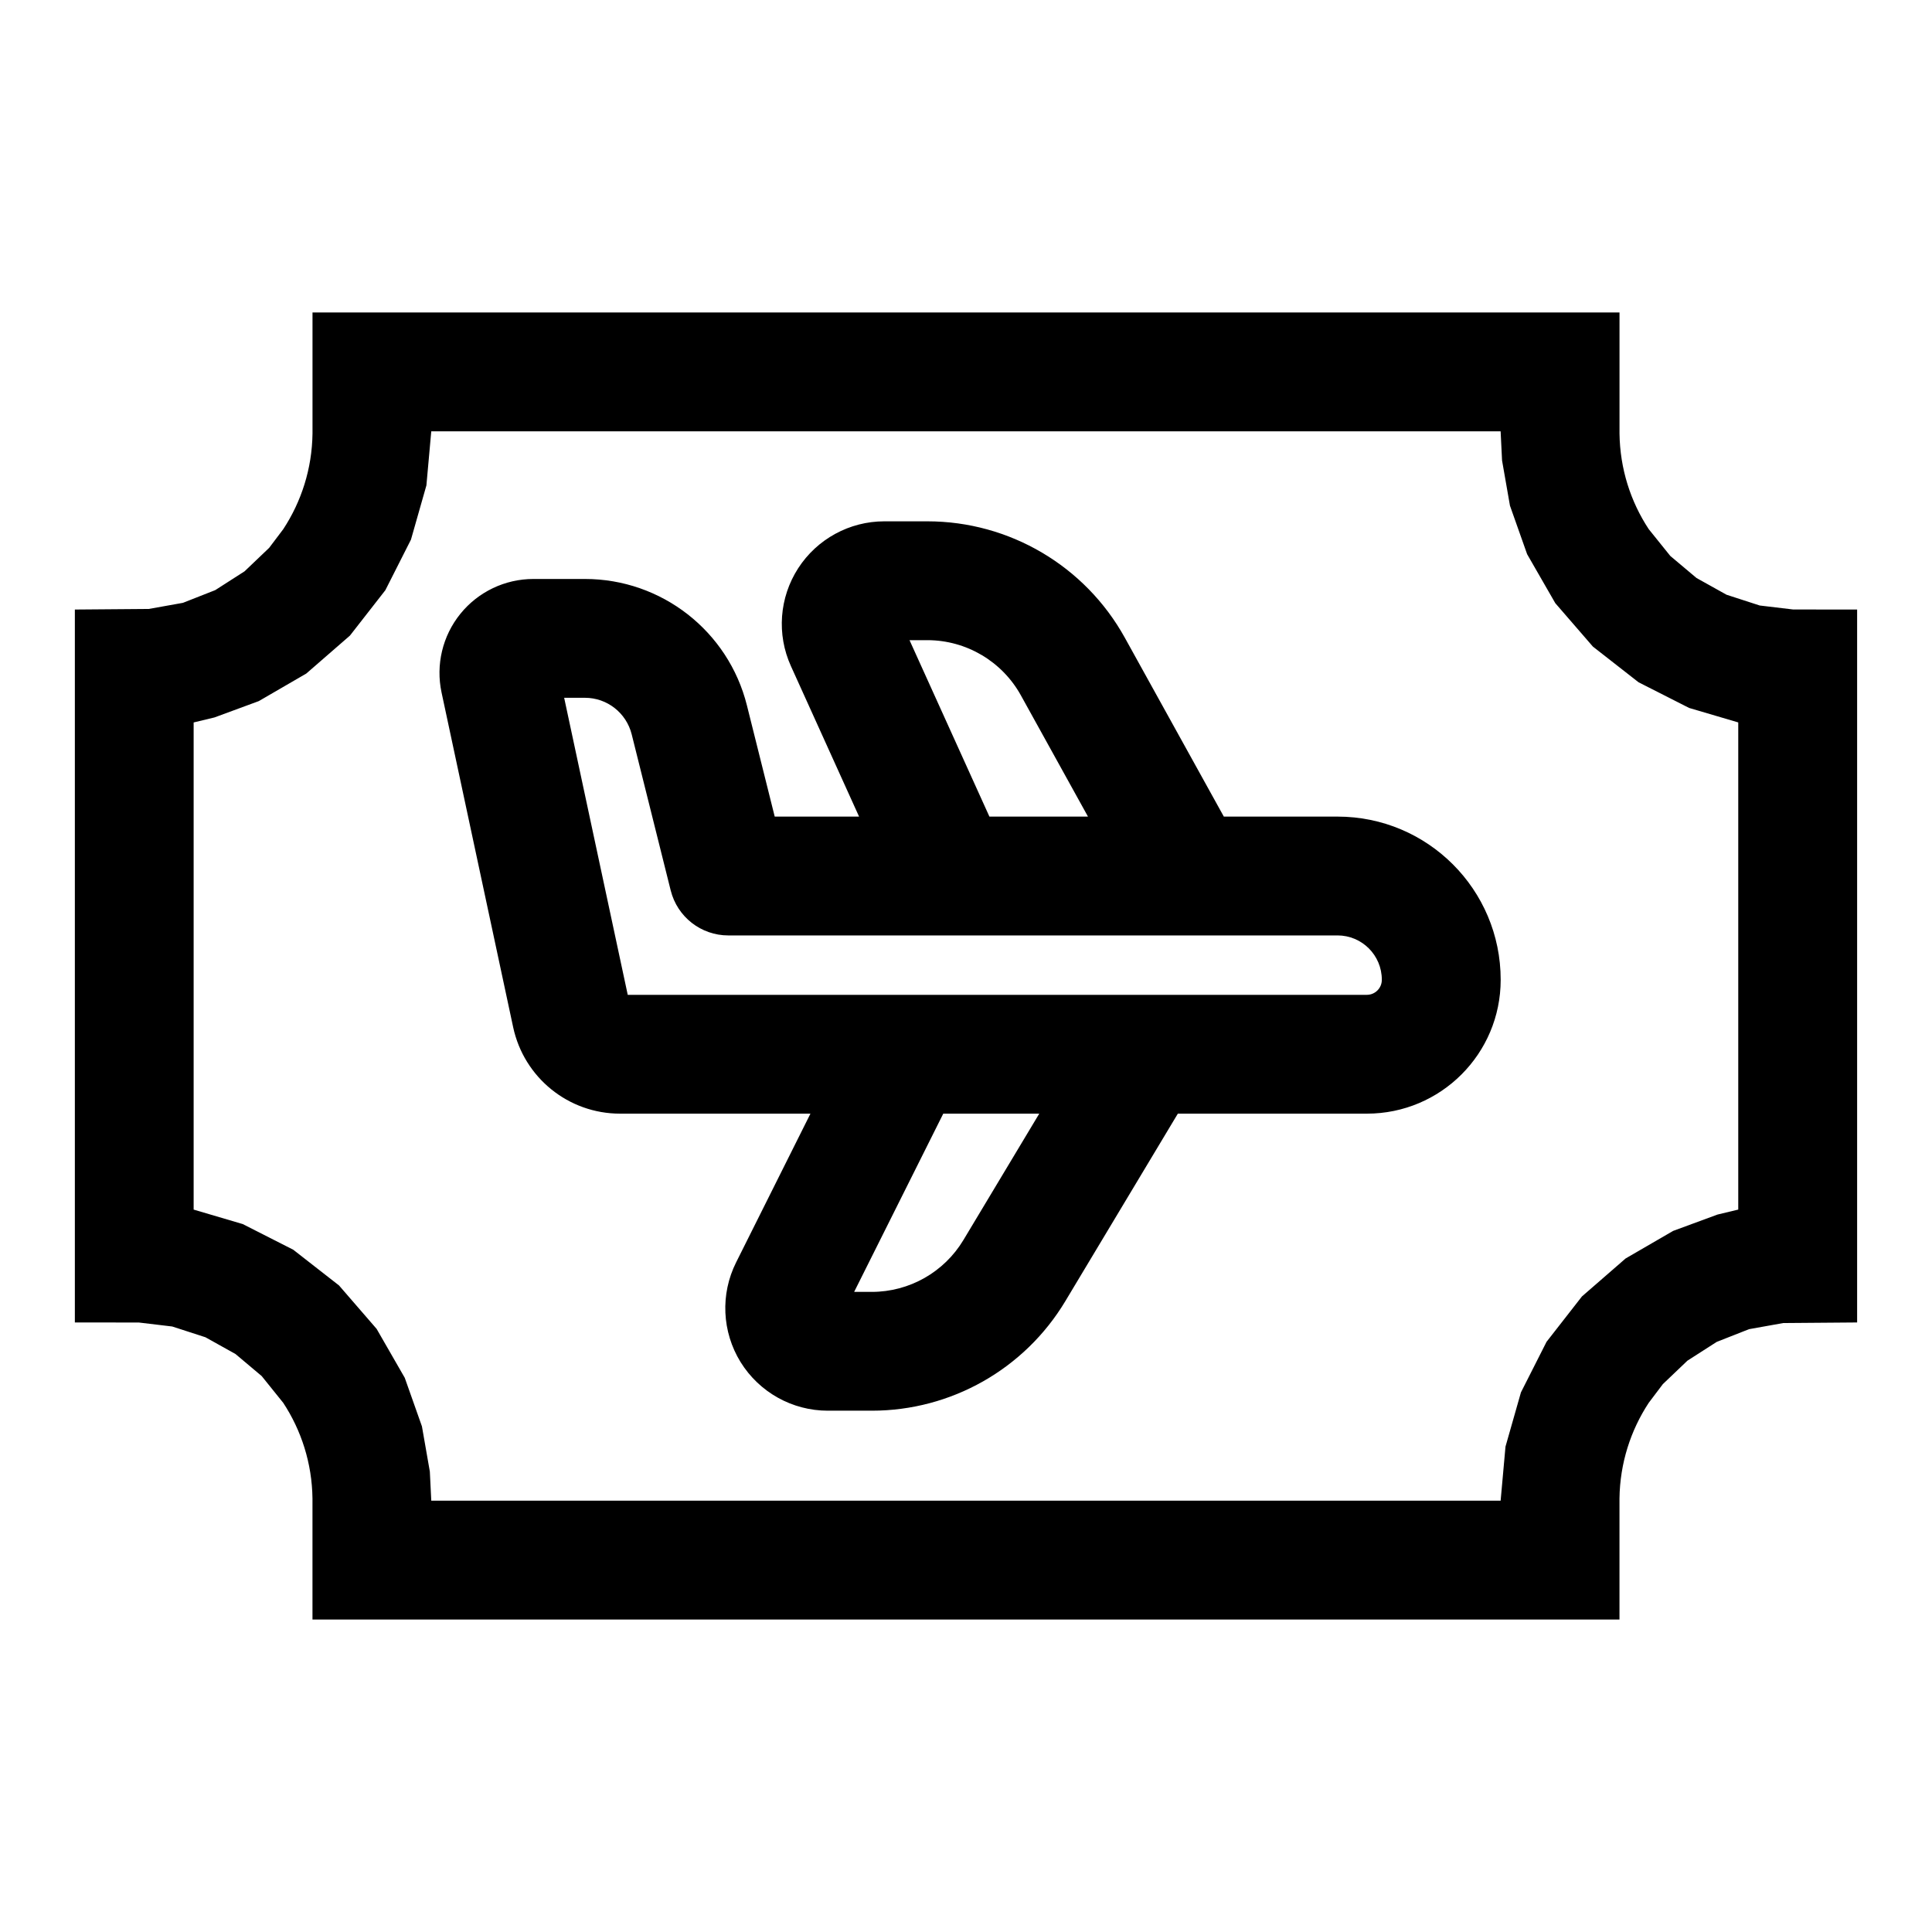 <?xml version="1.0" encoding="UTF-8"?>
<!-- Uploaded to: SVG Repo, www.svgrepo.com, Generator: SVG Repo Mixer Tools -->
<svg fill="#000000" width="800px" height="800px" version="1.1" viewBox="144 144 512 512" xmlns="http://www.w3.org/2000/svg">
 <path d="m226.81 557.27v-16.168c-0.125-9.352-2.961-18.043-7.746-25.332l-5.715-7.102-6.941-5.84-7.965-4.441-8.801-2.852-8.848-1.055-16.957-0.016v-188.93l19.586-0.156 9.055-1.621 8.566-3.371 7.762-4.977 6.519-6.219 3.746-4.961c4.785-7.289 7.621-15.98 7.746-25.332v-32.086h346.37v32.086c0.125 9.352 2.945 18.043 7.746 25.332l5.715 7.102 6.941 5.84 7.965 4.441 8.801 2.852 8.848 1.055 16.957 0.016v188.93l-19.586 0.156-9.055 1.621-8.566 3.371-7.762 4.977-6.519 6.219-3.746 4.961c-4.785 7.289-7.621 15.98-7.746 25.332v32.086h-346.37zm173.18-298.96h-141.7l-1.289 14.328-4.094 14.375-6.785 13.398-9.383 12.027-11.57 10.059-12.594 7.305-11.746 4.328-5.512 1.324v129.1l13.02 3.84 13.383 6.801 12.121 9.461 9.965 11.508 7.461 12.973 4.551 12.863 2.094 11.98 0.379 7.715h283.39l1.289-14.328 4.094-14.375 6.785-13.398 9.383-12.027 11.57-10.059 12.594-7.305 11.746-4.328 5.512-1.324v-129.1l-13.02-3.84-13.398-6.801-12.105-9.461-9.965-11.508-7.461-12.973-4.551-12.863-2.094-11.98-0.379-7.715zm-28.34 102.1h-22.34l-7.367-29.473c-4.93-19.695-22.625-33.504-42.918-33.504h-13.664c-7.527 0-14.641 3.402-19.363 9.242-4.723 5.84-6.551 13.508-4.977 20.859l18.973 88.688c2.867 13.367 14.656 22.906 28.324 22.906h50.461l-19.695 39.406c-4.219 8.422-3.762 18.422 1.18 26.434 4.961 7.996 13.699 12.879 23.113 12.879h11.668c21.02 0 40.477-11.02 51.293-29.047l29.805-49.672h50.098c19.586 0 35.457-15.871 35.457-35.457v-0.031c0-23.883-19.348-43.234-43.234-43.234h-30.133l-26.23-47.391c-10.531-19.035-30.574-30.859-52.332-30.859h-11.414c-9.227 0-17.82 4.691-22.828 12.438-5.008 7.762-5.731 17.523-1.922 25.93l18.059 39.879zm22.324 78.719h25.441l-20.09 33.473c-5.117 8.535-14.344 13.762-24.293 13.762h-4.676l23.617-47.23zm104.48-47.23h-161.44c-7.227 0-13.523-4.914-15.273-11.934l-10.344-41.391c-1.434-5.668-6.519-9.652-12.375-9.652h-5.512l16.848 78.719h195.87c2.188 0 3.969-1.777 3.969-3.969v-0.031c0-6.488-5.258-11.746-11.746-11.746zm-92.246-31.488-21.176-46.762h4.723c10.297 0 19.789 5.606 24.781 14.609l17.789 32.148h-26.121z" fill-rule="evenodd"/>
</svg>